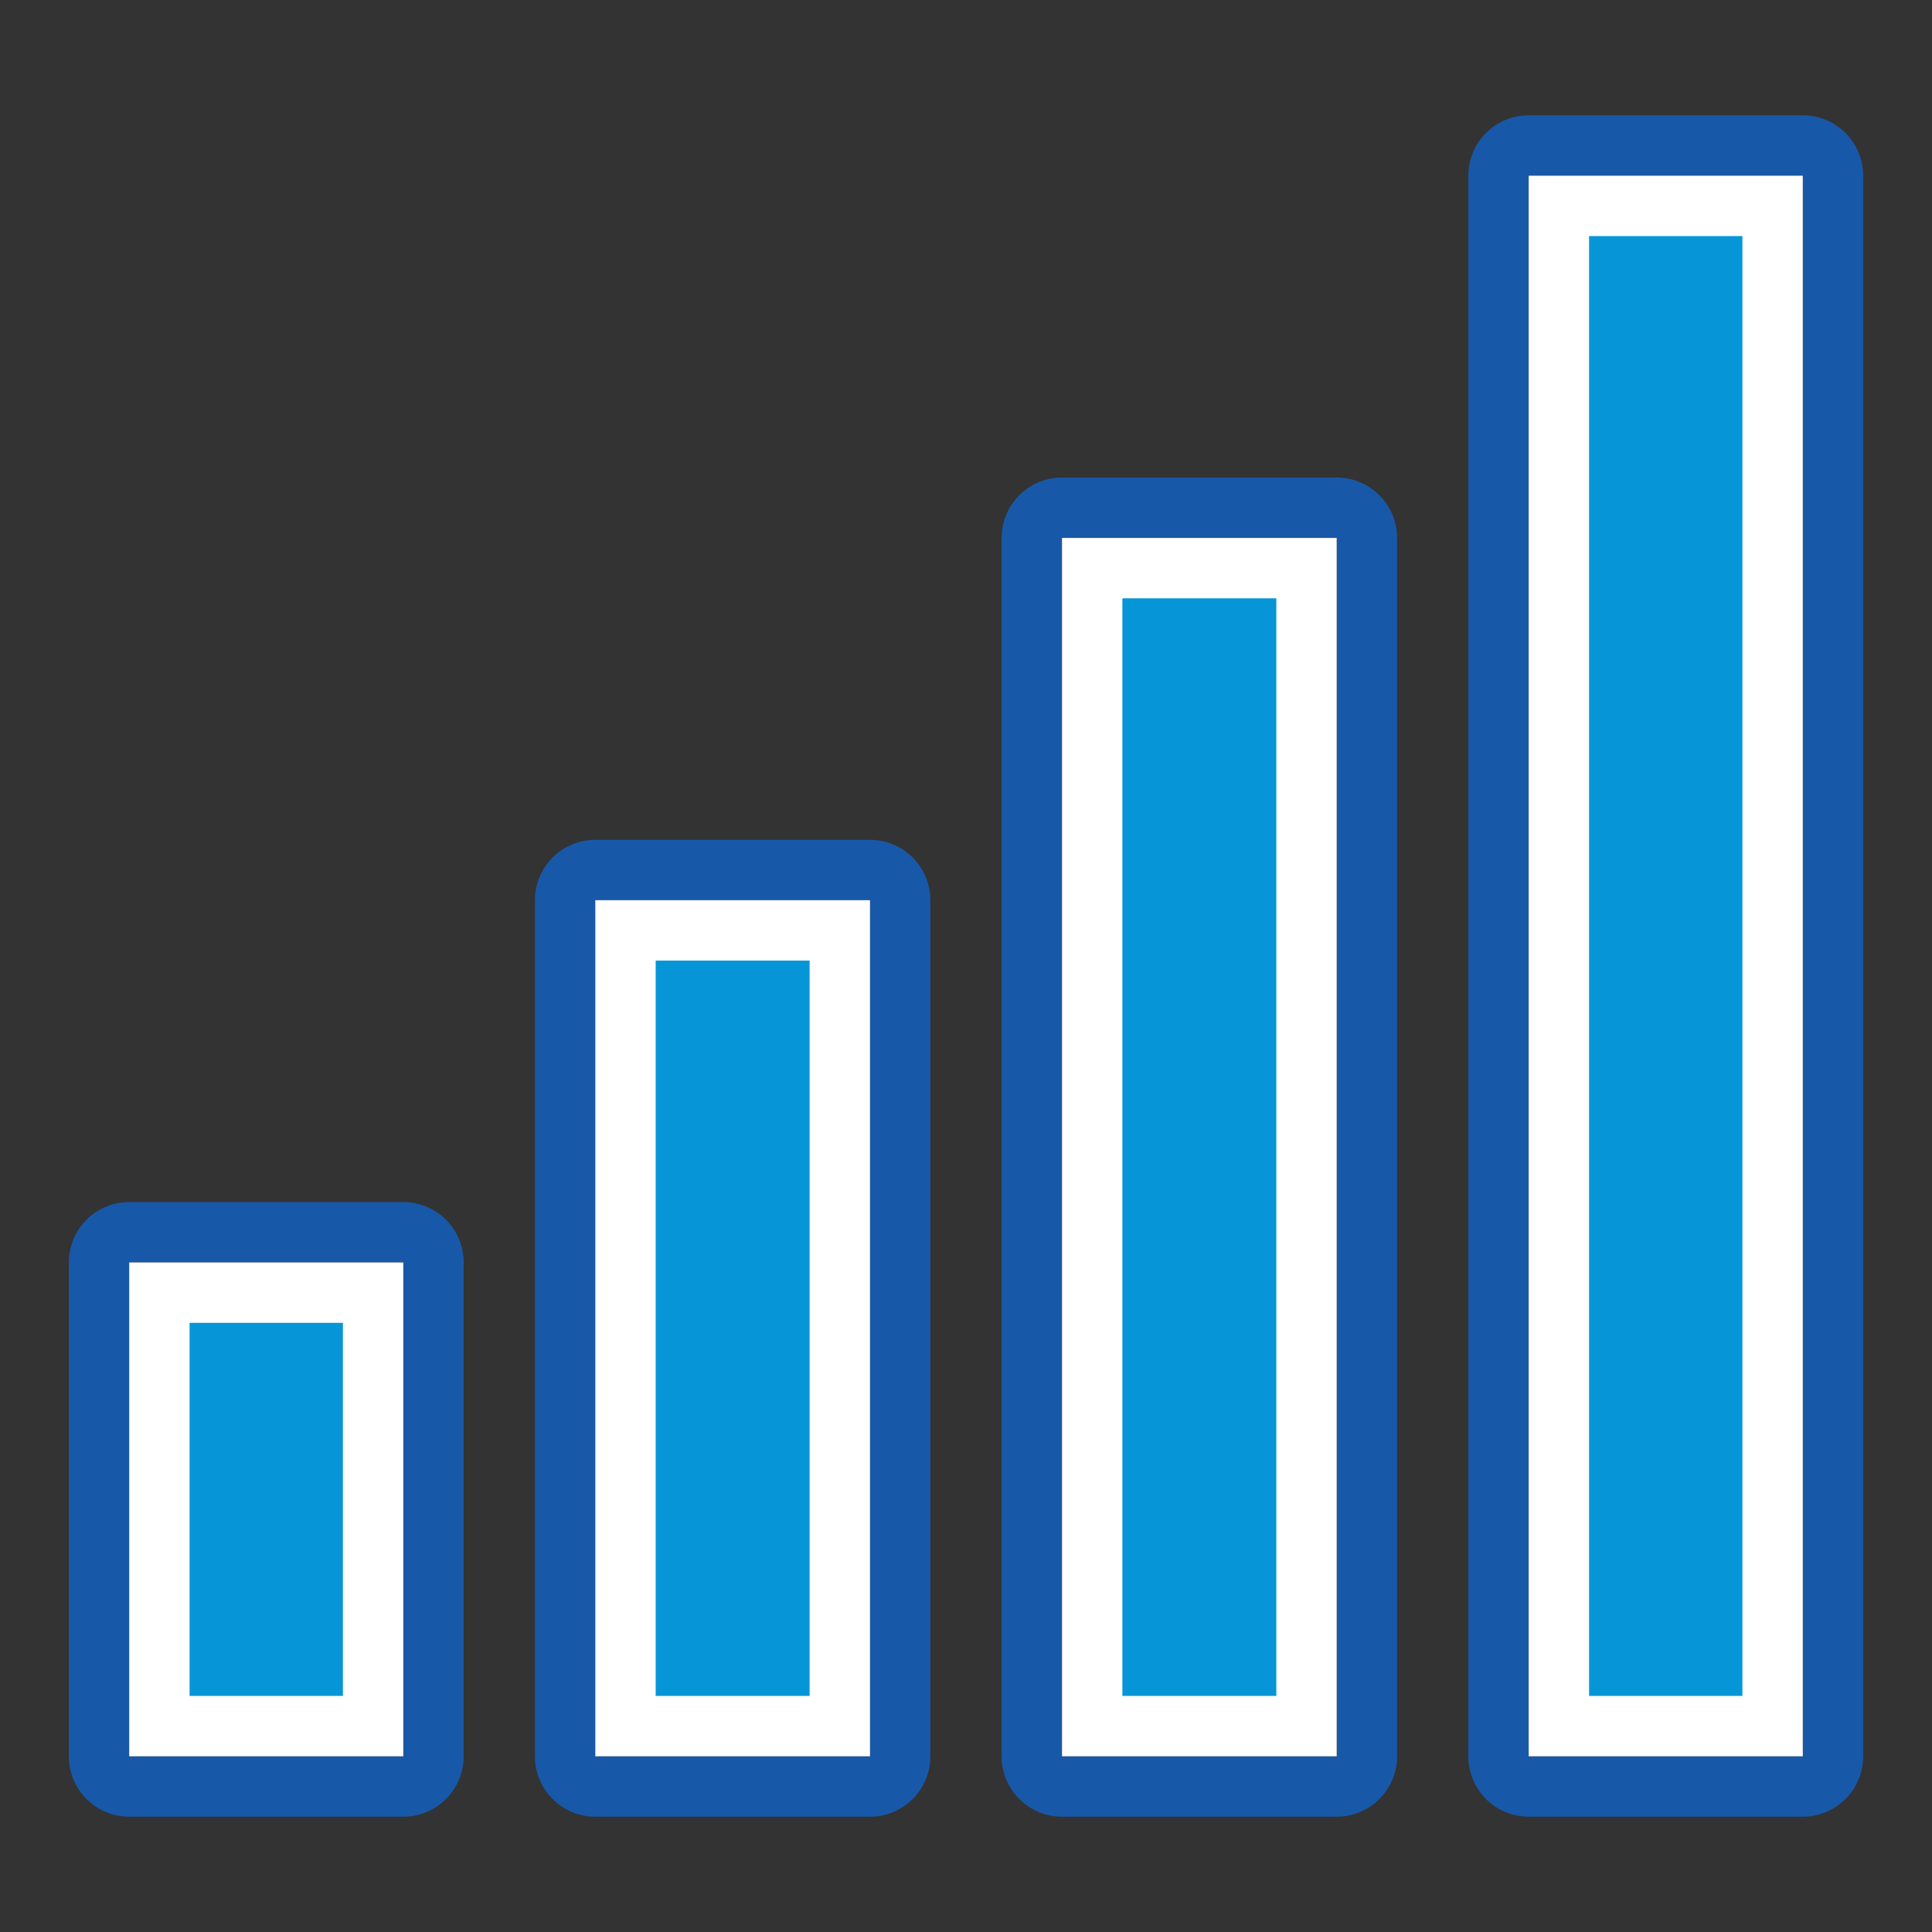 <?xml version="1.0" encoding="UTF-8"?>
<svg id="Layer_1" data-name="Layer 1" xmlns="http://www.w3.org/2000/svg" viewBox="0 0 32 32"><rect x="0" y="0" width="32" height="32" fill="#333333" stroke="none"/><defs><style>.cls-1{fill:#1858a8;}.cls-2{fill:#0696d7;}.cls-3{fill:#fff;}</style></defs><title>Product Pages V1.5</title><path class="cls-1" d="M6.68,20.91v8.18H2.14V20.91H6.68m0-1H2.14a1,1,0,0,0-1,1v8.18a1,1,0,0,0,1,1H6.68a1,1,0,0,0,1-1V20.91a1,1,0,0,0-1-1Z"/><rect class="cls-2" x="2.64" y="21.41" width="3.55" height="7.18"/><path class="cls-3" d="M5.68,21.91v6.18H3.14V21.91H5.68m1-1H2.14v8.18H6.68V20.91Z"/><path class="cls-1" d="M14.41,14.91V29.09H9.86V14.91h4.55m0-1H9.86a1,1,0,0,0-1,1V29.09a1,1,0,0,0,1,1h4.55a1,1,0,0,0,1-1V14.91a1,1,0,0,0-1-1Z"/><rect class="cls-2" x="10.36" y="15.41" width="3.55" height="13.18"/><path class="cls-3" d="M13.41,15.91V28.09H10.86V15.91h2.55m1-1H9.86V29.09h4.55V14.91Z"/><path class="cls-1" d="M22.14,8.91V29.09H17.59V8.91h4.55m0-1H17.59a1,1,0,0,0-1,1V29.09a1,1,0,0,0,1,1h4.55a1,1,0,0,0,1-1V8.91a1,1,0,0,0-1-1Z"/><rect class="cls-2" x="18.09" y="9.41" width="3.55" height="19.18"/><path class="cls-3" d="M21.14,9.91V28.09H18.59V9.91h2.55m1-1H17.59V29.09h4.55V8.91Z"/><path class="cls-1" d="M29.86,2.91V29.09H25.32V2.91h4.54m0-1H25.32a1,1,0,0,0-1,1V29.09a1,1,0,0,0,1,1h4.54a1,1,0,0,0,1-1V2.91a1,1,0,0,0-1-1Z"/><rect class="cls-2" x="25.82" y="3.41" width="3.55" height="25.18"/><path class="cls-3" d="M28.86,3.91V28.09H26.32V3.91h2.54m1-1H25.32V29.09h4.54V2.91Z"/></svg>